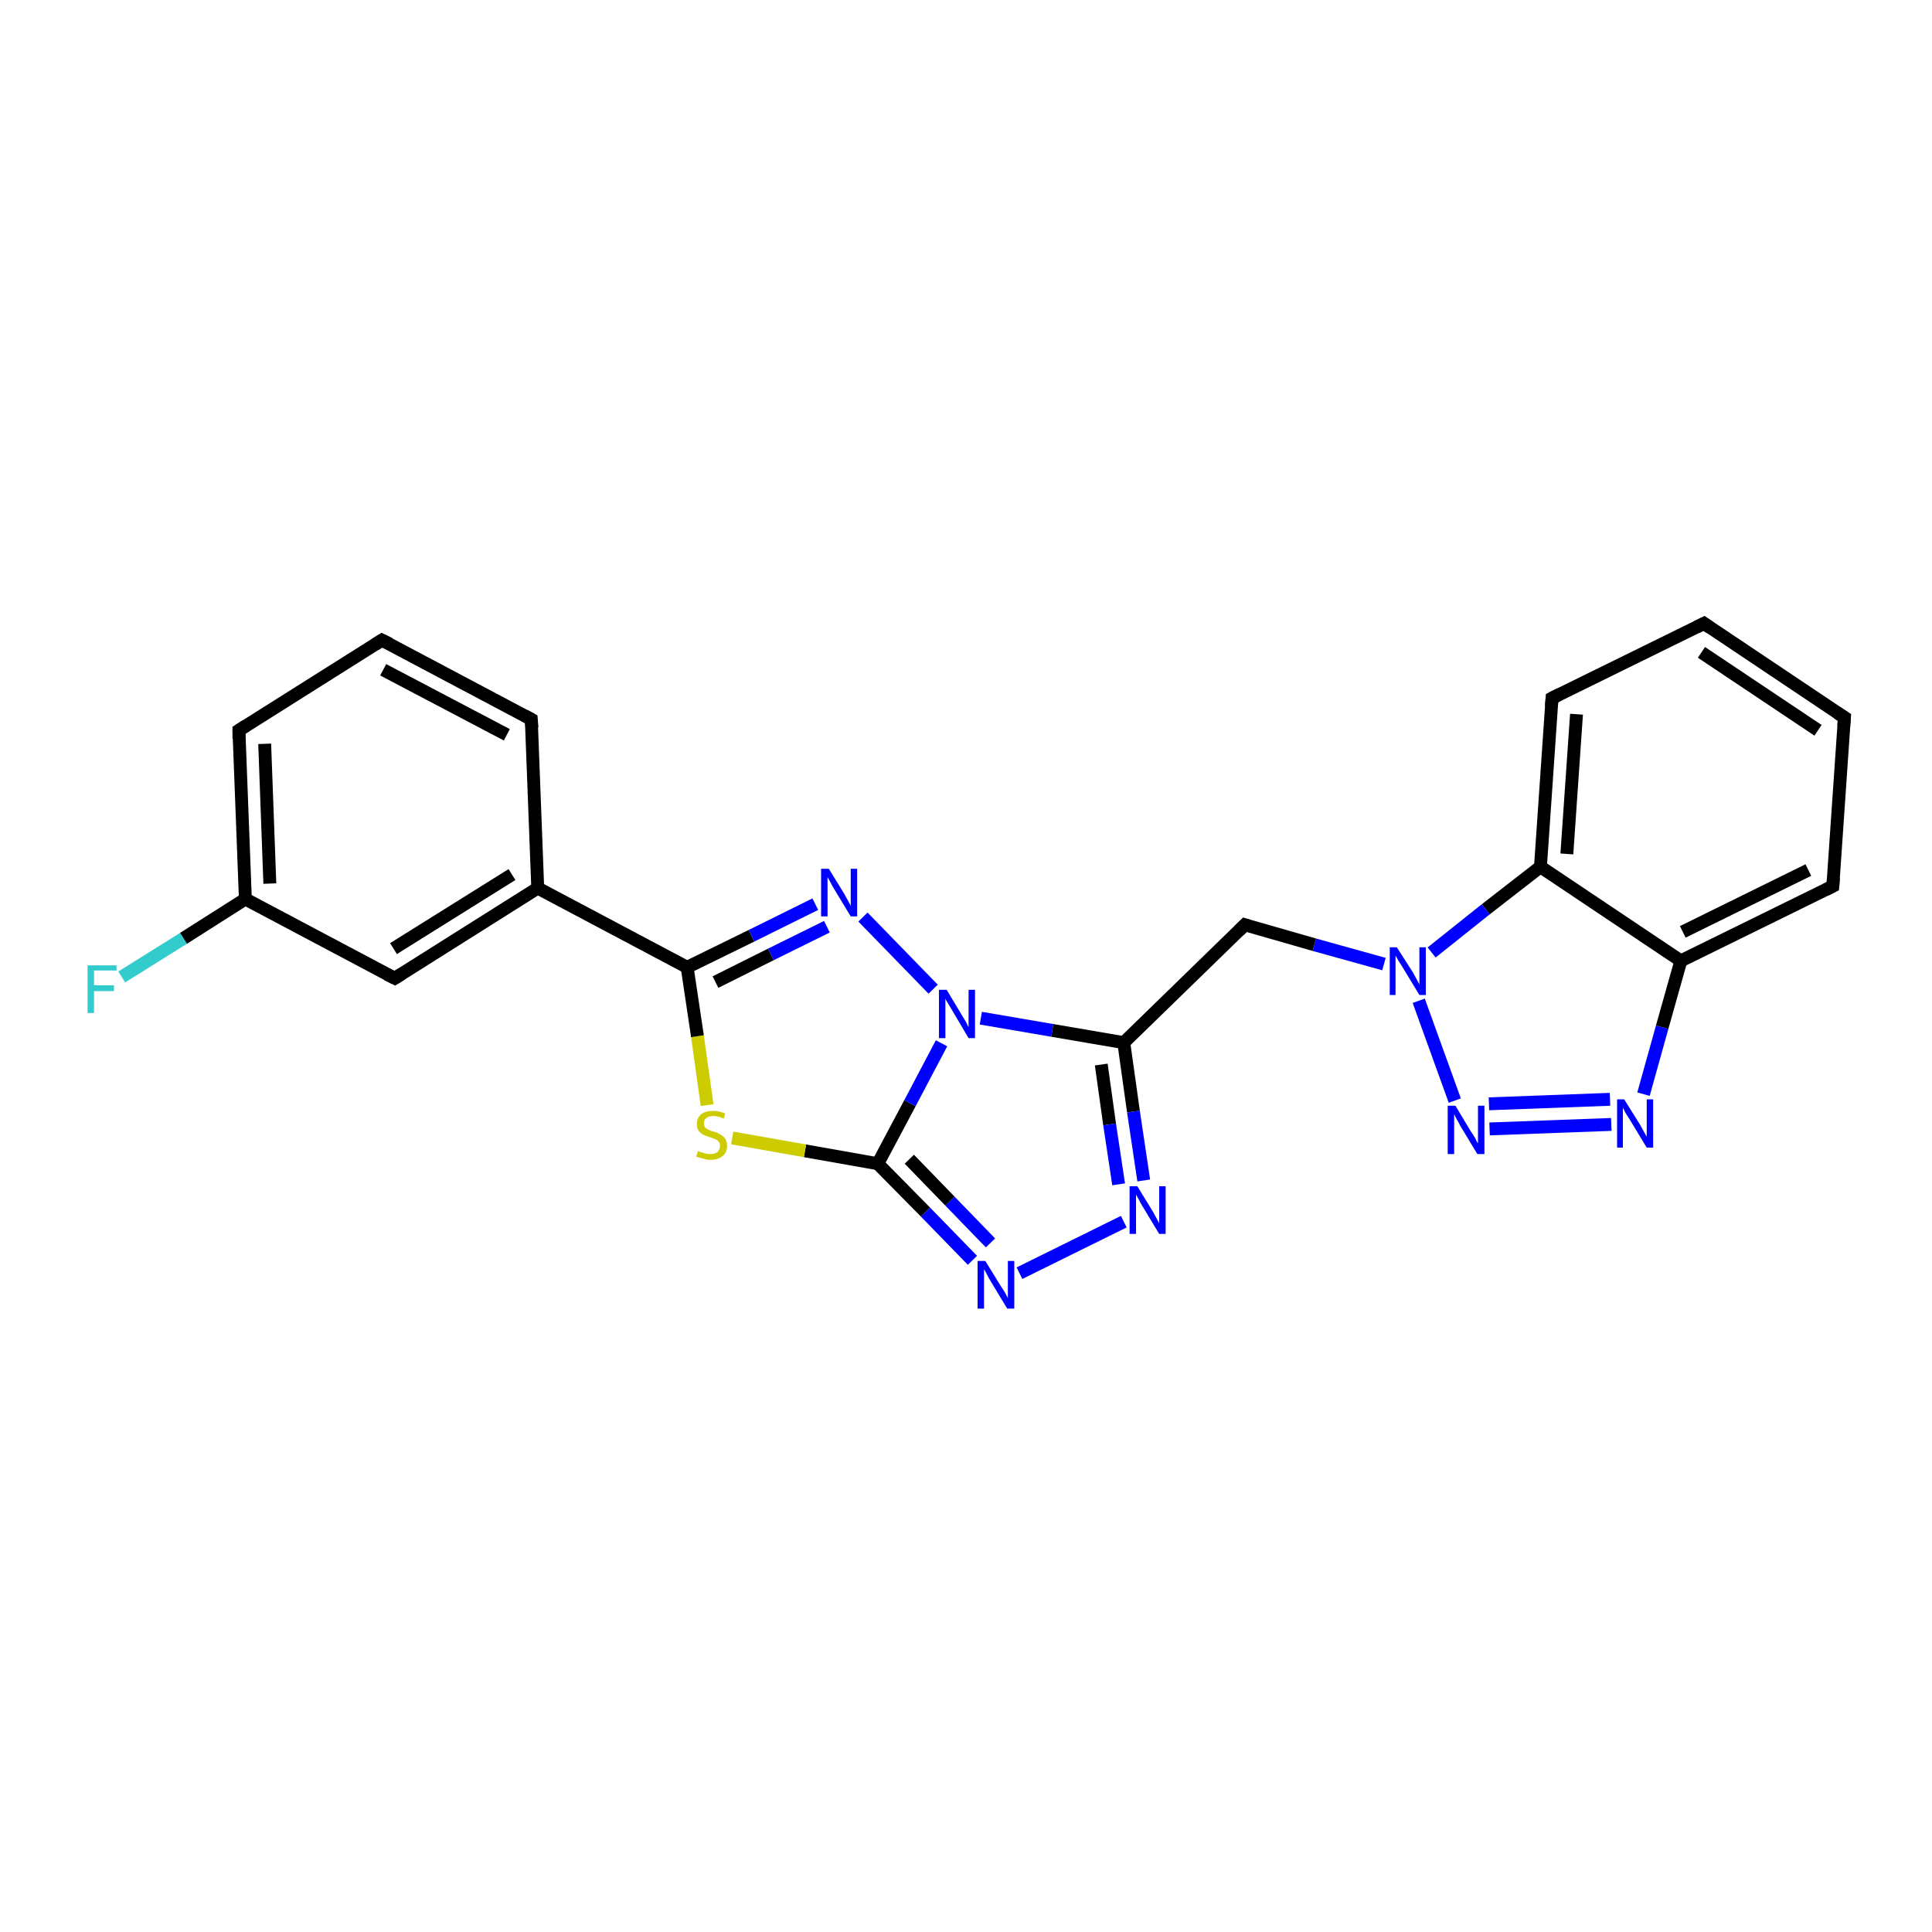 <?xml version='1.0' encoding='iso-8859-1'?>
<svg version='1.1' baseProfile='full'
              xmlns='http://www.w3.org/2000/svg'
                      xmlns:rdkit='http://www.rdkit.org/xml'
                      xmlns:xlink='http://www.w3.org/1999/xlink'
                  xml:space='preserve'
width='300px' height='300px' viewBox='0 0 300 300'>
<!-- END OF HEADER -->
<rect style='opacity:1.0;fill:#FFFFFF;stroke:none' width='300.0' height='300.0' x='0.0' y='0.0'> </rect>
<path class='bond-0 atom-0 atom-1' d='M 18.9,151.7 L 28.5,145.7' style='fill:none;fill-rule:evenodd;stroke:#33CCCC;stroke-width:2.0px;stroke-linecap:butt;stroke-linejoin:miter;stroke-opacity:1' />
<path class='bond-0 atom-0 atom-1' d='M 28.5,145.7 L 38.1,139.6' style='fill:none;fill-rule:evenodd;stroke:#000000;stroke-width:2.0px;stroke-linecap:butt;stroke-linejoin:miter;stroke-opacity:1' />
<path class='bond-1 atom-1 atom-2' d='M 38.1,139.6 L 37.1,113.4' style='fill:none;fill-rule:evenodd;stroke:#000000;stroke-width:2.0px;stroke-linecap:butt;stroke-linejoin:miter;stroke-opacity:1' />
<path class='bond-1 atom-1 atom-2' d='M 41.9,137.2 L 41.1,115.5' style='fill:none;fill-rule:evenodd;stroke:#000000;stroke-width:2.0px;stroke-linecap:butt;stroke-linejoin:miter;stroke-opacity:1' />
<path class='bond-2 atom-2 atom-3' d='M 37.1,113.4 L 59.3,99.4' style='fill:none;fill-rule:evenodd;stroke:#000000;stroke-width:2.0px;stroke-linecap:butt;stroke-linejoin:miter;stroke-opacity:1' />
<path class='bond-3 atom-3 atom-4' d='M 59.3,99.4 L 82.5,111.7' style='fill:none;fill-rule:evenodd;stroke:#000000;stroke-width:2.0px;stroke-linecap:butt;stroke-linejoin:miter;stroke-opacity:1' />
<path class='bond-3 atom-3 atom-4' d='M 59.5,104.0 L 78.7,114.1' style='fill:none;fill-rule:evenodd;stroke:#000000;stroke-width:2.0px;stroke-linecap:butt;stroke-linejoin:miter;stroke-opacity:1' />
<path class='bond-4 atom-4 atom-5' d='M 82.5,111.7 L 83.5,137.9' style='fill:none;fill-rule:evenodd;stroke:#000000;stroke-width:2.0px;stroke-linecap:butt;stroke-linejoin:miter;stroke-opacity:1' />
<path class='bond-5 atom-5 atom-6' d='M 83.5,137.9 L 61.3,151.9' style='fill:none;fill-rule:evenodd;stroke:#000000;stroke-width:2.0px;stroke-linecap:butt;stroke-linejoin:miter;stroke-opacity:1' />
<path class='bond-5 atom-5 atom-6' d='M 79.5,135.8 L 61.1,147.3' style='fill:none;fill-rule:evenodd;stroke:#000000;stroke-width:2.0px;stroke-linecap:butt;stroke-linejoin:miter;stroke-opacity:1' />
<path class='bond-6 atom-5 atom-7' d='M 83.5,137.9 L 106.7,150.2' style='fill:none;fill-rule:evenodd;stroke:#000000;stroke-width:2.0px;stroke-linecap:butt;stroke-linejoin:miter;stroke-opacity:1' />
<path class='bond-7 atom-7 atom-8' d='M 106.7,150.2 L 116.7,145.3' style='fill:none;fill-rule:evenodd;stroke:#000000;stroke-width:2.0px;stroke-linecap:butt;stroke-linejoin:miter;stroke-opacity:1' />
<path class='bond-7 atom-7 atom-8' d='M 116.7,145.3 L 126.6,140.4' style='fill:none;fill-rule:evenodd;stroke:#0000FF;stroke-width:2.0px;stroke-linecap:butt;stroke-linejoin:miter;stroke-opacity:1' />
<path class='bond-7 atom-7 atom-8' d='M 111.1,152.5 L 119.7,148.2' style='fill:none;fill-rule:evenodd;stroke:#000000;stroke-width:2.0px;stroke-linecap:butt;stroke-linejoin:miter;stroke-opacity:1' />
<path class='bond-7 atom-7 atom-8' d='M 119.7,148.2 L 128.4,143.9' style='fill:none;fill-rule:evenodd;stroke:#0000FF;stroke-width:2.0px;stroke-linecap:butt;stroke-linejoin:miter;stroke-opacity:1' />
<path class='bond-8 atom-8 atom-9' d='M 134.0,142.4 L 144.9,153.6' style='fill:none;fill-rule:evenodd;stroke:#0000FF;stroke-width:2.0px;stroke-linecap:butt;stroke-linejoin:miter;stroke-opacity:1' />
<path class='bond-9 atom-9 atom-10' d='M 152.3,158.1 L 163.4,160.0' style='fill:none;fill-rule:evenodd;stroke:#0000FF;stroke-width:2.0px;stroke-linecap:butt;stroke-linejoin:miter;stroke-opacity:1' />
<path class='bond-9 atom-9 atom-10' d='M 163.4,160.0 L 174.5,161.9' style='fill:none;fill-rule:evenodd;stroke:#000000;stroke-width:2.0px;stroke-linecap:butt;stroke-linejoin:miter;stroke-opacity:1' />
<path class='bond-10 atom-10 atom-11' d='M 174.5,161.9 L 193.3,143.6' style='fill:none;fill-rule:evenodd;stroke:#000000;stroke-width:2.0px;stroke-linecap:butt;stroke-linejoin:miter;stroke-opacity:1' />
<path class='bond-11 atom-11 atom-12' d='M 193.3,143.6 L 204.1,146.7' style='fill:none;fill-rule:evenodd;stroke:#000000;stroke-width:2.0px;stroke-linecap:butt;stroke-linejoin:miter;stroke-opacity:1' />
<path class='bond-11 atom-11 atom-12' d='M 204.1,146.7 L 214.9,149.7' style='fill:none;fill-rule:evenodd;stroke:#0000FF;stroke-width:2.0px;stroke-linecap:butt;stroke-linejoin:miter;stroke-opacity:1' />
<path class='bond-12 atom-12 atom-13' d='M 220.3,155.4 L 225.9,170.9' style='fill:none;fill-rule:evenodd;stroke:#0000FF;stroke-width:2.0px;stroke-linecap:butt;stroke-linejoin:miter;stroke-opacity:1' />
<path class='bond-13 atom-13 atom-14' d='M 231.3,175.3 L 250.2,174.6' style='fill:none;fill-rule:evenodd;stroke:#0000FF;stroke-width:2.0px;stroke-linecap:butt;stroke-linejoin:miter;stroke-opacity:1' />
<path class='bond-13 atom-13 atom-14' d='M 231.2,171.4 L 250.0,170.7' style='fill:none;fill-rule:evenodd;stroke:#0000FF;stroke-width:2.0px;stroke-linecap:butt;stroke-linejoin:miter;stroke-opacity:1' />
<path class='bond-14 atom-14 atom-15' d='M 255.2,169.9 L 258.1,159.5' style='fill:none;fill-rule:evenodd;stroke:#0000FF;stroke-width:2.0px;stroke-linecap:butt;stroke-linejoin:miter;stroke-opacity:1' />
<path class='bond-14 atom-14 atom-15' d='M 258.1,159.5 L 261.0,149.2' style='fill:none;fill-rule:evenodd;stroke:#000000;stroke-width:2.0px;stroke-linecap:butt;stroke-linejoin:miter;stroke-opacity:1' />
<path class='bond-15 atom-15 atom-16' d='M 261.0,149.2 L 284.6,137.6' style='fill:none;fill-rule:evenodd;stroke:#000000;stroke-width:2.0px;stroke-linecap:butt;stroke-linejoin:miter;stroke-opacity:1' />
<path class='bond-15 atom-15 atom-16' d='M 261.3,144.7 L 280.8,135.1' style='fill:none;fill-rule:evenodd;stroke:#000000;stroke-width:2.0px;stroke-linecap:butt;stroke-linejoin:miter;stroke-opacity:1' />
<path class='bond-16 atom-16 atom-17' d='M 284.6,137.6 L 286.4,111.4' style='fill:none;fill-rule:evenodd;stroke:#000000;stroke-width:2.0px;stroke-linecap:butt;stroke-linejoin:miter;stroke-opacity:1' />
<path class='bond-17 atom-17 atom-18' d='M 286.4,111.4 L 264.6,96.8' style='fill:none;fill-rule:evenodd;stroke:#000000;stroke-width:2.0px;stroke-linecap:butt;stroke-linejoin:miter;stroke-opacity:1' />
<path class='bond-17 atom-17 atom-18' d='M 282.3,113.4 L 264.2,101.3' style='fill:none;fill-rule:evenodd;stroke:#000000;stroke-width:2.0px;stroke-linecap:butt;stroke-linejoin:miter;stroke-opacity:1' />
<path class='bond-18 atom-18 atom-19' d='M 264.6,96.8 L 241.0,108.4' style='fill:none;fill-rule:evenodd;stroke:#000000;stroke-width:2.0px;stroke-linecap:butt;stroke-linejoin:miter;stroke-opacity:1' />
<path class='bond-19 atom-19 atom-20' d='M 241.0,108.4 L 239.2,134.6' style='fill:none;fill-rule:evenodd;stroke:#000000;stroke-width:2.0px;stroke-linecap:butt;stroke-linejoin:miter;stroke-opacity:1' />
<path class='bond-19 atom-19 atom-20' d='M 244.8,110.9 L 243.3,132.6' style='fill:none;fill-rule:evenodd;stroke:#000000;stroke-width:2.0px;stroke-linecap:butt;stroke-linejoin:miter;stroke-opacity:1' />
<path class='bond-20 atom-10 atom-21' d='M 174.5,161.9 L 176.0,172.6' style='fill:none;fill-rule:evenodd;stroke:#000000;stroke-width:2.0px;stroke-linecap:butt;stroke-linejoin:miter;stroke-opacity:1' />
<path class='bond-20 atom-10 atom-21' d='M 176.0,172.6 L 177.6,183.3' style='fill:none;fill-rule:evenodd;stroke:#0000FF;stroke-width:2.0px;stroke-linecap:butt;stroke-linejoin:miter;stroke-opacity:1' />
<path class='bond-20 atom-10 atom-21' d='M 171.0,165.3 L 172.3,174.6' style='fill:none;fill-rule:evenodd;stroke:#000000;stroke-width:2.0px;stroke-linecap:butt;stroke-linejoin:miter;stroke-opacity:1' />
<path class='bond-20 atom-10 atom-21' d='M 172.3,174.6 L 173.7,183.9' style='fill:none;fill-rule:evenodd;stroke:#0000FF;stroke-width:2.0px;stroke-linecap:butt;stroke-linejoin:miter;stroke-opacity:1' />
<path class='bond-21 atom-21 atom-22' d='M 174.5,189.7 L 158.3,197.7' style='fill:none;fill-rule:evenodd;stroke:#0000FF;stroke-width:2.0px;stroke-linecap:butt;stroke-linejoin:miter;stroke-opacity:1' />
<path class='bond-22 atom-22 atom-23' d='M 151.0,195.7 L 143.7,188.2' style='fill:none;fill-rule:evenodd;stroke:#0000FF;stroke-width:2.0px;stroke-linecap:butt;stroke-linejoin:miter;stroke-opacity:1' />
<path class='bond-22 atom-22 atom-23' d='M 143.7,188.2 L 136.3,180.7' style='fill:none;fill-rule:evenodd;stroke:#000000;stroke-width:2.0px;stroke-linecap:butt;stroke-linejoin:miter;stroke-opacity:1' />
<path class='bond-22 atom-22 atom-23' d='M 153.8,193.0 L 147.5,186.5' style='fill:none;fill-rule:evenodd;stroke:#0000FF;stroke-width:2.0px;stroke-linecap:butt;stroke-linejoin:miter;stroke-opacity:1' />
<path class='bond-22 atom-22 atom-23' d='M 147.5,186.5 L 141.2,180.0' style='fill:none;fill-rule:evenodd;stroke:#000000;stroke-width:2.0px;stroke-linecap:butt;stroke-linejoin:miter;stroke-opacity:1' />
<path class='bond-23 atom-23 atom-24' d='M 136.3,180.7 L 125.0,178.7' style='fill:none;fill-rule:evenodd;stroke:#000000;stroke-width:2.0px;stroke-linecap:butt;stroke-linejoin:miter;stroke-opacity:1' />
<path class='bond-23 atom-23 atom-24' d='M 125.0,178.7 L 113.7,176.7' style='fill:none;fill-rule:evenodd;stroke:#CCCC00;stroke-width:2.0px;stroke-linecap:butt;stroke-linejoin:miter;stroke-opacity:1' />
<path class='bond-24 atom-6 atom-1' d='M 61.3,151.9 L 38.1,139.6' style='fill:none;fill-rule:evenodd;stroke:#000000;stroke-width:2.0px;stroke-linecap:butt;stroke-linejoin:miter;stroke-opacity:1' />
<path class='bond-25 atom-24 atom-7' d='M 109.8,171.6 L 108.3,160.9' style='fill:none;fill-rule:evenodd;stroke:#CCCC00;stroke-width:2.0px;stroke-linecap:butt;stroke-linejoin:miter;stroke-opacity:1' />
<path class='bond-25 atom-24 atom-7' d='M 108.3,160.9 L 106.7,150.2' style='fill:none;fill-rule:evenodd;stroke:#000000;stroke-width:2.0px;stroke-linecap:butt;stroke-linejoin:miter;stroke-opacity:1' />
<path class='bond-26 atom-23 atom-9' d='M 136.3,180.7 L 141.3,171.3' style='fill:none;fill-rule:evenodd;stroke:#000000;stroke-width:2.0px;stroke-linecap:butt;stroke-linejoin:miter;stroke-opacity:1' />
<path class='bond-26 atom-23 atom-9' d='M 141.3,171.3 L 146.2,162.0' style='fill:none;fill-rule:evenodd;stroke:#0000FF;stroke-width:2.0px;stroke-linecap:butt;stroke-linejoin:miter;stroke-opacity:1' />
<path class='bond-27 atom-20 atom-12' d='M 239.2,134.6 L 230.7,141.2' style='fill:none;fill-rule:evenodd;stroke:#000000;stroke-width:2.0px;stroke-linecap:butt;stroke-linejoin:miter;stroke-opacity:1' />
<path class='bond-27 atom-20 atom-12' d='M 230.7,141.2 L 222.3,147.9' style='fill:none;fill-rule:evenodd;stroke:#0000FF;stroke-width:2.0px;stroke-linecap:butt;stroke-linejoin:miter;stroke-opacity:1' />
<path class='bond-28 atom-20 atom-15' d='M 239.2,134.6 L 261.0,149.2' style='fill:none;fill-rule:evenodd;stroke:#000000;stroke-width:2.0px;stroke-linecap:butt;stroke-linejoin:miter;stroke-opacity:1' />
<path d='M 37.1,114.7 L 37.1,113.4 L 38.2,112.7' style='fill:none;stroke:#000000;stroke-width:2.0px;stroke-linecap:butt;stroke-linejoin:miter;stroke-opacity:1;' />
<path d='M 58.2,100.1 L 59.3,99.4 L 60.5,100.0' style='fill:none;stroke:#000000;stroke-width:2.0px;stroke-linecap:butt;stroke-linejoin:miter;stroke-opacity:1;' />
<path d='M 81.4,111.1 L 82.5,111.7 L 82.6,113.0' style='fill:none;stroke:#000000;stroke-width:2.0px;stroke-linecap:butt;stroke-linejoin:miter;stroke-opacity:1;' />
<path d='M 62.4,151.2 L 61.3,151.9 L 60.1,151.3' style='fill:none;stroke:#000000;stroke-width:2.0px;stroke-linecap:butt;stroke-linejoin:miter;stroke-opacity:1;' />
<path d='M 192.4,144.5 L 193.3,143.6 L 193.9,143.8' style='fill:none;stroke:#000000;stroke-width:2.0px;stroke-linecap:butt;stroke-linejoin:miter;stroke-opacity:1;' />
<path d='M 283.4,138.2 L 284.6,137.6 L 284.7,136.3' style='fill:none;stroke:#000000;stroke-width:2.0px;stroke-linecap:butt;stroke-linejoin:miter;stroke-opacity:1;' />
<path d='M 286.3,112.7 L 286.4,111.4 L 285.3,110.7' style='fill:none;stroke:#000000;stroke-width:2.0px;stroke-linecap:butt;stroke-linejoin:miter;stroke-opacity:1;' />
<path d='M 265.6,97.5 L 264.6,96.8 L 263.4,97.4' style='fill:none;stroke:#000000;stroke-width:2.0px;stroke-linecap:butt;stroke-linejoin:miter;stroke-opacity:1;' />
<path d='M 242.2,107.8 L 241.0,108.4 L 240.9,109.7' style='fill:none;stroke:#000000;stroke-width:2.0px;stroke-linecap:butt;stroke-linejoin:miter;stroke-opacity:1;' />
<path class='atom-0' d='M 13.6 149.9
L 18.1 149.9
L 18.1 150.7
L 14.6 150.7
L 14.6 153.0
L 17.7 153.0
L 17.7 153.9
L 14.6 153.9
L 14.6 157.3
L 13.6 157.3
L 13.6 149.9
' fill='#33CCCC'/>
<path class='atom-8' d='M 128.7 134.9
L 131.1 138.8
Q 131.3 139.2, 131.7 139.9
Q 132.1 140.6, 132.1 140.7
L 132.1 134.9
L 133.1 134.9
L 133.1 142.3
L 132.1 142.3
L 129.5 138.0
Q 129.2 137.5, 128.9 136.9
Q 128.6 136.4, 128.5 136.2
L 128.5 142.3
L 127.5 142.3
L 127.5 134.9
L 128.7 134.9
' fill='#0000FF'/>
<path class='atom-9' d='M 147.0 153.7
L 149.4 157.7
Q 149.6 158.0, 150.0 158.7
Q 150.4 159.5, 150.4 159.5
L 150.4 153.7
L 151.4 153.7
L 151.4 161.2
L 150.4 161.2
L 147.8 156.8
Q 147.5 156.3, 147.2 155.8
Q 146.8 155.2, 146.8 155.0
L 146.8 161.2
L 145.8 161.2
L 145.8 153.7
L 147.0 153.7
' fill='#0000FF'/>
<path class='atom-12' d='M 216.9 147.1
L 219.4 151.0
Q 219.6 151.4, 220.0 152.1
Q 220.4 152.8, 220.4 152.9
L 220.4 147.1
L 221.4 147.1
L 221.4 154.5
L 220.4 154.5
L 217.8 150.2
Q 217.5 149.7, 217.1 149.1
Q 216.8 148.5, 216.7 148.4
L 216.7 154.5
L 215.8 154.5
L 215.8 147.1
L 216.9 147.1
' fill='#0000FF'/>
<path class='atom-13' d='M 226.0 171.7
L 228.4 175.7
Q 228.7 176.1, 229.1 176.8
Q 229.4 177.5, 229.5 177.5
L 229.5 171.7
L 230.5 171.7
L 230.5 179.2
L 229.4 179.2
L 226.8 174.9
Q 226.5 174.3, 226.2 173.8
Q 225.9 173.2, 225.8 173.0
L 225.8 179.2
L 224.8 179.2
L 224.8 171.7
L 226.0 171.7
' fill='#0000FF'/>
<path class='atom-14' d='M 252.2 170.7
L 254.7 174.7
Q 254.9 175.1, 255.3 175.8
Q 255.7 176.5, 255.7 176.5
L 255.7 170.7
L 256.7 170.7
L 256.7 178.2
L 255.7 178.2
L 253.1 173.9
Q 252.8 173.4, 252.4 172.8
Q 252.1 172.2, 252.0 172.0
L 252.0 178.2
L 251.1 178.2
L 251.1 170.7
L 252.2 170.7
' fill='#0000FF'/>
<path class='atom-21' d='M 176.6 184.2
L 179.0 188.1
Q 179.2 188.5, 179.6 189.2
Q 180.0 189.9, 180.0 190.0
L 180.0 184.2
L 181.0 184.2
L 181.0 191.6
L 180.0 191.6
L 177.4 187.3
Q 177.1 186.8, 176.8 186.2
Q 176.5 185.7, 176.4 185.5
L 176.4 191.6
L 175.4 191.6
L 175.4 184.2
L 176.6 184.2
' fill='#0000FF'/>
<path class='atom-22' d='M 153.0 195.8
L 155.4 199.7
Q 155.7 200.1, 156.1 200.8
Q 156.5 201.5, 156.5 201.6
L 156.5 195.8
L 157.5 195.8
L 157.5 203.2
L 156.4 203.2
L 153.8 198.9
Q 153.5 198.4, 153.2 197.8
Q 152.9 197.2, 152.8 197.1
L 152.8 203.2
L 151.8 203.2
L 151.8 195.8
L 153.0 195.8
' fill='#0000FF'/>
<path class='atom-24' d='M 108.4 178.7
Q 108.5 178.8, 108.8 178.9
Q 109.2 179.0, 109.5 179.1
Q 109.9 179.2, 110.3 179.2
Q 111.0 179.2, 111.4 178.9
Q 111.8 178.5, 111.8 177.9
Q 111.8 177.5, 111.6 177.3
Q 111.4 177.0, 111.1 176.9
Q 110.8 176.8, 110.3 176.6
Q 109.6 176.4, 109.2 176.2
Q 108.8 176.0, 108.5 175.6
Q 108.2 175.2, 108.2 174.6
Q 108.2 173.6, 108.9 173.0
Q 109.5 172.5, 110.8 172.5
Q 111.6 172.5, 112.6 172.9
L 112.4 173.7
Q 111.5 173.3, 110.8 173.3
Q 110.1 173.3, 109.7 173.6
Q 109.3 173.9, 109.3 174.4
Q 109.3 174.8, 109.5 175.1
Q 109.7 175.3, 110.0 175.4
Q 110.3 175.6, 110.8 175.7
Q 111.5 175.9, 111.9 176.2
Q 112.3 176.4, 112.6 176.8
Q 112.9 177.2, 112.9 177.9
Q 112.9 179.0, 112.2 179.5
Q 111.5 180.1, 110.3 180.1
Q 109.7 180.1, 109.2 179.9
Q 108.7 179.8, 108.1 179.6
L 108.4 178.7
' fill='#CCCC00'/>
</svg>
